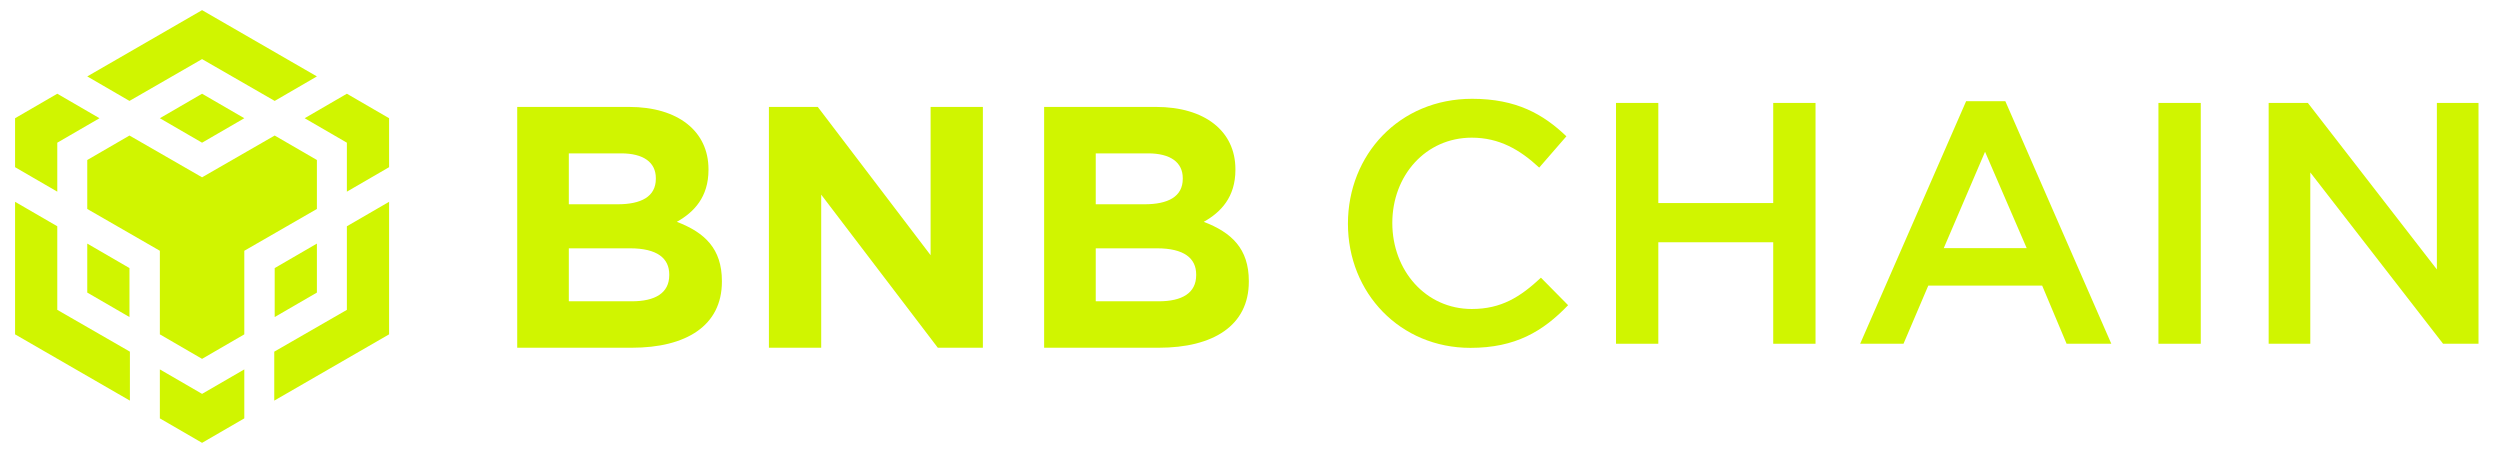 <svg width="104" height="19" viewBox="0 0 104 19" fill="none" xmlns="http://www.w3.org/2000/svg">
<g clip-path="url(#clip0_5873_670)">
<path d="M3.63 3.179L8.406 0.422L13.183 3.179L11.427 4.198L8.406 2.459L5.386 4.198L3.63 3.179ZM13.183 6.656L11.427 5.638L8.406 7.376L5.386 5.638L3.63 6.656V8.693L6.65 10.432V13.909L8.406 14.928L10.163 13.909V10.432L13.183 8.693V6.656ZM13.183 12.171V10.133L11.427 11.152V13.189L13.183 12.171ZM14.43 12.89L11.409 14.629V16.666L16.186 13.909V8.395L14.43 9.413V12.89ZM12.674 4.918L14.43 5.936V7.973L16.186 6.955V4.918L14.43 3.899L12.674 4.918ZM6.65 15.367V17.404L8.406 18.422L10.163 17.404V15.367L8.406 16.385L6.65 15.367ZM3.63 12.171L5.386 13.189V11.152L3.63 10.133V12.171ZM6.65 4.918L8.406 5.936L10.163 4.918L8.406 3.899L6.65 4.918ZM2.383 5.936L4.139 4.918L2.383 3.899L0.627 4.918V6.955L2.383 7.973V5.936ZM2.383 9.413L0.627 8.395V13.909L5.404 16.666V14.629L2.383 12.89V9.413Z" fill="#D0F500"/>
<path d="M30.031 11.718V11.69C30.031 10.344 29.315 9.672 28.156 9.228C28.872 8.827 29.473 8.198 29.473 7.067V7.039C29.473 5.464 28.213 4.448 26.167 4.448H21.516V14.466H26.281C28.543 14.466 30.031 13.55 30.031 11.718ZM27.283 7.439C27.283 8.183 26.668 8.498 25.695 8.498H23.663V6.38H25.838C26.768 6.38 27.283 6.752 27.283 7.411V7.439ZM27.841 11.446C27.841 12.191 27.255 12.534 26.281 12.534H23.663V10.33H26.21C27.34 10.33 27.841 10.745 27.841 11.418V11.446Z" fill="#D0F500"/>
<path d="M40.888 14.466V4.448H38.713V10.616L34.019 4.448H31.987V14.466H34.162V8.098L39.013 14.466H40.888Z" fill="#D0F500"/>
<path d="M51.951 11.718V11.69C51.951 10.344 51.235 9.672 50.076 9.228C50.792 8.827 51.393 8.198 51.393 7.067V7.039C51.393 5.464 50.133 4.448 48.087 4.448H43.436V14.466H48.202C50.463 14.466 51.951 13.55 51.951 11.718ZM49.203 7.439C49.203 8.183 48.588 8.498 47.615 8.498H45.583V6.38H47.758C48.688 6.38 49.203 6.752 49.203 7.411V7.439ZM49.761 11.446C49.761 12.191 49.175 12.534 48.202 12.534H45.583V10.33H48.13C49.261 10.33 49.761 10.745 49.761 11.418V11.446Z" fill="#D0F500"/>
<path d="M65.233 12.696L64.103 11.552C63.244 12.353 62.457 12.854 61.226 12.854C59.308 12.854 57.92 11.251 57.92 9.276C57.92 7.301 59.308 5.727 61.226 5.727C62.371 5.727 63.23 6.228 64.031 6.972L65.162 5.67C64.203 4.754 63.087 4.11 61.24 4.11C58.206 4.11 56.074 6.443 56.074 9.305C56.074 12.195 58.249 14.471 61.169 14.471C63.044 14.471 64.189 13.784 65.233 12.696Z" fill="#D0F500"/>
<path d="M73.766 10.078V14.3H75.526V4.282H73.766V8.447H68.986V4.282H67.226V14.3H68.986V10.078H73.766Z" fill="#D0F500"/>
<path d="M83.422 4.21H81.791L77.383 14.299H79.186L80.217 11.881H84.954L85.97 14.299H87.83L83.422 4.21ZM84.31 10.321H80.861L82.578 6.314L84.31 10.321Z" fill="#D0F500"/>
<path d="M89.791 4.282V14.3H91.552V4.282H89.791Z" fill="#D0F500"/>
<path d="M101.374 11.209L96.007 4.282H94.376V14.3H96.108V7.173L101.632 14.3H103.106V4.282H101.374V11.209Z" fill="#D0F500"/>
</g>
<defs>
<clipPath id="clip0_5873_670">
<rect width="102.75" height="18" fill="white" transform="translate(0.627 0.422)"/>
</clipPath>
</defs>
</svg>
